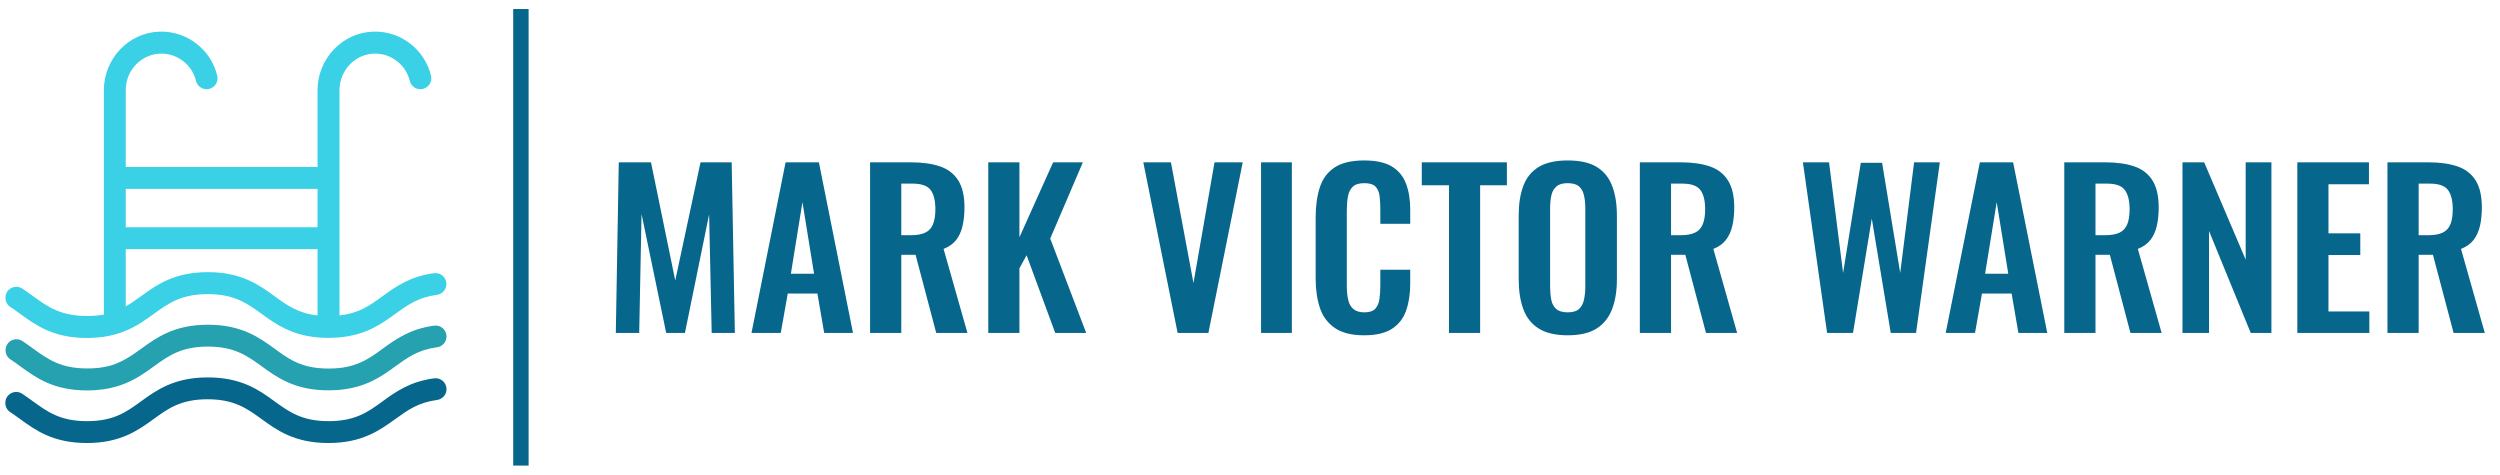 <svg height="83.361" width="439.098" style="max-height: 500px" xmlns="http://www.w3.org/2000/svg" viewBox="89.059 245.819 439.098 83.361"> <svg x="179.199" y="247.405" xmlns="http://www.w3.org/2000/svg" preserveAspectRatio="none" width="2.703" height="80.189" fill="#06668c" fill-opacity="1" style="overflow: visible;"><rect x="0" y="0" height="80.189" width="2.703" stroke-width="0" stroke="#000" style=""></rect></svg> <svg xmlns="http://www.w3.org/2000/svg" xmlns:xlink="http://www.w3.org/1999/xlink" version="1.1" id="Layer_1" x="90" y="251.371" viewBox="310.3 323.084 379.3 353.716" xml:space="preserve" height="72.259" width="77.485" preserveAspectRatio="xMinYMin" style="overflow: visible;"><path class="st0" d="M634.6,550.6c-10.7,7.8-20.2,14.7-37,16.5V373.3c0-17.2,13.9-31.6,31.1-31.3c14.2,0.2,26.1,10.2,29.3,23.4   c1,4.2,4.8,7.2,9.1,7.2h0c6,0,10.6-5.6,9.2-11.5c-5.3-22.1-25.5-38.6-49.3-38c-27,0.6-48.3,23.4-48.3,50.4v66H413.8v-66.2   c0-17.2,13.9-31.6,31.2-31.3c14.2,0.3,26,10.2,29.2,23.4c1,4.2,4.8,7.2,9.1,7.2h0c6,0,10.6-5.6,9.2-11.5   c-5.3-22.1-25.4-38.5-49.2-38c-27,0.6-48.3,23.3-48.3,50.4v192.9c-4.3,0.8-9,1.2-14.4,1.2c-22.9,0-33.8-7.9-46.4-17   c-3-2.2-6.1-4.4-9.4-6.6c-6.2-4-14.4,0.4-14.4,7.8v0.3c0,3.2,1.6,6.1,4.3,7.8c2.8,1.8,5.6,3.8,8.4,5.9   c13.3,9.7,28.4,20.7,57.4,20.7c5.2,0,10-0.4,14.4-1c7.2-1.1,13.4-2.9,18.8-5.2c9.7-4,17.2-9.4,24.2-14.5c12.6-9.1,23.5-17,46.4-17   c22.9,0,33.8,7.9,46.4,17c11.8,8.6,25,18.1,47.9,20.2c3,0.3,6.1,0.4,9.5,0.4c3.3,0,6.4-0.2,9.3-0.4c23.1-2.1,36.3-11.6,48.1-20.2   c10.5-7.6,19.8-14.3,35.8-16.4c4.7-0.6,8.2-4.6,8.2-9.3v0c0-5.7-5-10.1-10.7-9.3C658.2,533.5,645.7,542.5,634.6,550.6z    M578.7,567.1c-16.7-1.8-26.2-8.7-36.9-16.5c-13.3-9.7-28.5-20.7-57.4-20.7c-29,0-44.1,11-57.5,20.7c-4.4,3.2-8.6,6.2-13.1,8.7   v-49.2h164.9V567.1z M578.7,491.3H413.8v-33h164.9V491.3z" style="fill: #3AD0E6; fill-opacity: 1;"></path><path class="st1" d="M634.6,595.8c-10.7,7.8-20.2,14.7-37,16.5c-2.9,0.3-6,0.5-9.3,0.5c-3.4,0-6.6-0.2-9.5-0.5   c-16.7-1.8-26.2-8.7-36.9-16.5c-13.3-9.7-28.5-20.7-57.4-20.7c-29,0-44.1,11-57.5,20.7c-4.4,3.2-8.6,6.2-13.1,8.7   c-5.4,3.1-11.3,5.7-18.8,7c-4.3,0.8-9,1.2-14.4,1.2c-22.9,0-33.8-7.9-46.4-17c-3-2.2-6.1-4.4-9.4-6.6c-6.2-4-14.4,0.4-14.4,7.8v0.3   c0,3.2,1.6,6.1,4.3,7.8c2.8,1.8,5.6,3.8,8.4,5.9c13.3,9.7,28.4,20.7,57.4,20.7c5.2,0,10-0.4,14.4-1c7.2-1.1,13.4-2.9,18.8-5.2   c9.7-4,17.2-9.4,24.2-14.5c12.6-9.1,23.5-17,46.4-17c22.9,0,33.8,7.9,46.4,17c11.8,8.6,25,18.1,47.9,20.2c3,0.3,6.1,0.4,9.5,0.4   c3.3,0,6.4-0.2,9.3-0.4c23.1-2.1,36.3-11.6,48.1-20.2c10.5-7.6,19.8-14.3,35.8-16.4c4.7-0.6,8.2-4.6,8.2-9.3v0   c0-5.7-5-10.1-10.7-9.3C658.2,578.7,645.7,587.7,634.6,595.8z" style="fill: #25A1B0; fill-opacity: 1;"></path><path class="st1" d="M634.6,641c-12.6,9.2-23.5,17-46.4,17c-22.9,0-33.8-7.9-46.4-17c-13.3-9.7-28.4-20.6-57.5-20.6   c-29,0-44.1,11-57.4,20.6c-12.6,9.2-23.5,17-46.4,17c-22.9,0-33.8-7.9-46.4-17c-3-2.2-6.1-4.4-9.4-6.6c-6.2-4-14.4,0.4-14.4,7.8   v0.3c0,3.2,1.6,6.1,4.3,7.8c2.8,1.9,5.6,3.8,8.4,5.9c13.3,9.7,28.4,20.6,57.4,20.6s44.1-11,57.4-20.6c12.6-9.2,23.5-17,46.4-17   c22.9,0,33.8,7.9,46.4,17c13.3,9.7,28.4,20.6,57.5,20.6c29,0,44.1-11,57.5-20.6c10.5-7.6,19.8-14.3,35.8-16.4   c4.7-0.6,8.2-4.6,8.2-9.3v0c0-5.7-5-10.1-10.7-9.3C658.2,623.9,645.7,632.9,634.6,641z" style="fill: #06668c;"></path></svg> <svg xmlns="http://www.w3.org/2000/svg" x="197.219" y="274" viewBox="2.18 13.84 328.27 30.71" height="30.71" width="328.27" style="overflow: visible;"><g fill="#06668c" fill-opacity="1" style=""><path d="M6.29 44.14L2.18 44.14L2.70 14.17L8.36 14.17L12.62 34.93L17.06 14.17L22.53 14.17L23.09 44.14L19.02 44.14L18.57 23.31L14.32 44.14L11.03 44.14L6.70 23.24L6.29 44.14ZM31.15 44.14L26.01 44.14L32.00 14.17L37.85 14.17L43.84 44.14L38.78 44.14L37.59 37.22L32.38 37.22L31.15 44.14ZM34.96 21.16L32.93 33.74L37 33.74L34.96 21.16ZM52.32 44.14L46.84 44.14L46.84 14.17L54.02 14.17Q57.05 14.17 59.14 14.89Q61.23 15.61 62.33 17.35Q63.42 19.09 63.42 22.09L63.42 22.09Q63.42 23.90 63.08 25.34Q62.75 26.79 61.96 27.81Q61.16 28.82 59.75 29.38L59.75 29.38L63.94 44.14L58.46 44.14L54.83 30.41L52.32 30.41L52.32 44.14ZM52.32 17.91L52.32 26.97L54.02 26.97Q55.61 26.97 56.55 26.51Q57.50 26.05 57.90 25.03Q58.31 24.01 58.31 22.42L58.31 22.42Q58.31 20.16 57.48 19.04Q56.65 17.91 54.32 17.91L54.32 17.91L52.32 17.91ZM73.07 44.14L67.60 44.14L67.60 14.17L73.07 14.17L73.07 27.34L78.99 14.17L84.21 14.17L78.48 27.56L84.80 44.14L79.36 44.14L74.33 30.49L73.07 32.78L73.07 44.14ZM106.26 44.14L100.86 44.14L94.83 14.17L99.68 14.17L103.64 35.37L107.34 14.17L112.29 14.17L106.26 44.14ZM120.92 44.14L115.51 44.14L115.51 14.17L120.92 14.17L120.92 44.14ZM133.61 44.55L133.61 44.55Q130.31 44.55 128.45 43.25Q126.58 41.96 125.84 39.72Q125.10 37.48 125.10 34.56L125.10 34.56L125.10 23.86Q125.10 20.79 125.84 18.54Q126.58 16.28 128.45 15.06Q130.31 13.84 133.61 13.84L133.61 13.84Q136.71 13.84 138.47 14.89Q140.23 15.95 140.97 17.91Q141.71 19.87 141.71 22.46L141.71 22.46L141.71 24.97L136.46 24.97L136.46 22.38Q136.46 21.13 136.33 20.09Q136.20 19.05 135.62 18.44Q135.05 17.83 133.64 17.83L133.64 17.83Q132.24 17.83 131.59 18.48Q130.94 19.13 130.76 20.22Q130.57 21.31 130.57 22.68L130.57 22.68L130.57 35.70Q130.57 37.33 130.83 38.39Q131.09 39.44 131.78 39.98Q132.46 40.52 133.64 40.52L133.64 40.52Q135.01 40.52 135.59 39.87Q136.16 39.22 136.31 38.15Q136.46 37.07 136.46 35.74L136.46 35.74L136.46 33.04L141.71 33.04L141.71 35.45Q141.71 38.11 141.01 40.16Q140.30 42.22 138.55 43.38Q136.79 44.55 133.61 44.55ZM153.99 44.14L148.52 44.14L148.52 18.20L143.74 18.20L143.74 14.17L158.69 14.17L158.69 18.20L153.99 18.20L153.99 44.14ZM169.35 44.55L169.35 44.55Q166.17 44.55 164.28 43.36Q162.39 42.18 161.58 39.96Q160.76 37.74 160.76 34.71L160.76 34.71L160.76 23.50Q160.76 20.46 161.58 18.30Q162.39 16.13 164.28 14.98Q166.17 13.84 169.35 13.84L169.35 13.84Q172.60 13.84 174.47 14.98Q176.34 16.13 177.17 18.30Q178.01 20.46 178.01 23.50L178.01 23.50L178.01 34.74Q178.01 37.74 177.17 39.94Q176.34 42.14 174.47 43.35Q172.60 44.55 169.35 44.55ZM169.35 40.52L169.35 40.52Q170.72 40.52 171.37 39.92Q172.01 39.33 172.23 38.30Q172.46 37.26 172.46 36.04L172.46 36.04L172.46 22.24Q172.46 20.98 172.23 19.98Q172.01 18.98 171.37 18.41Q170.72 17.83 169.35 17.83L169.35 17.83Q168.05 17.83 167.39 18.41Q166.72 18.98 166.50 19.98Q166.28 20.98 166.28 22.24L166.28 22.24L166.28 36.04Q166.28 37.26 166.48 38.30Q166.68 39.33 167.35 39.92Q168.02 40.52 169.35 40.52ZM187.52 44.14L182.04 44.14L182.04 14.17L189.22 14.17Q192.25 14.17 194.34 14.89Q196.43 15.61 197.52 17.35Q198.62 19.09 198.62 22.09L198.62 22.09Q198.62 23.90 198.28 25.34Q197.95 26.79 197.15 27.81Q196.36 28.82 194.95 29.38L194.95 29.38L199.13 44.14L193.66 44.14L190.03 30.41L187.52 30.41L187.52 44.14ZM187.52 17.91L187.52 26.97L189.22 26.97Q190.81 26.97 191.75 26.51Q192.70 26.05 193.10 25.03Q193.51 24.01 193.51 22.42L193.51 22.42Q193.51 20.16 192.68 19.04Q191.84 17.91 189.51 17.91L189.51 17.91L187.52 17.91ZM219.48 44.14L214.93 44.14L210.68 14.17L215.27 14.17L217.74 33.60L220.85 14.25L224.59 14.25L227.77 33.60L230.21 14.17L234.73 14.17L230.55 44.14L226.11 44.14L222.78 24.05L219.48 44.14ZM240.91 44.14L235.76 44.14L241.76 14.17L247.60 14.17L253.60 44.14L248.53 44.14L247.34 37.22L242.13 37.22L240.91 44.14ZM244.72 21.16L242.68 33.74L246.75 33.74L244.72 21.16ZM262.07 44.14L256.59 44.14L256.59 14.17L263.77 14.17Q266.81 14.17 268.90 14.89Q270.99 15.61 272.08 17.35Q273.17 19.09 273.17 22.09L273.17 22.09Q273.17 23.90 272.84 25.34Q272.50 26.79 271.71 27.81Q270.91 28.82 269.51 29.38L269.51 29.38L273.69 44.14L268.21 44.14L264.59 30.41L262.07 30.41L262.07 44.14ZM262.07 17.91L262.07 26.97L263.77 26.97Q265.36 26.97 266.31 26.51Q267.25 26.05 267.66 25.03Q268.06 24.01 268.06 22.42L268.06 22.42Q268.06 20.16 267.23 19.04Q266.40 17.91 264.07 17.91L264.07 17.91L262.07 17.91ZM282.01 44.14L277.35 44.14L277.35 14.17L281.16 14.17L288.45 31.27L288.45 14.17L292.97 14.17L292.97 44.14L289.34 44.14L282.01 26.23L282.01 44.14ZM310.17 44.14L297.52 44.14L297.52 14.17L310.10 14.17L310.10 18.02L302.99 18.02L302.99 26.64L308.58 26.64L308.58 30.45L302.99 30.45L302.99 40.37L310.17 40.37L310.17 44.14ZM318.83 44.14L313.35 44.14L313.35 14.17L320.53 14.17Q323.56 14.17 325.66 14.89Q327.75 15.61 328.84 17.35Q329.93 19.09 329.93 22.09L329.93 22.09Q329.93 23.90 329.60 25.34Q329.26 26.79 328.47 27.81Q327.67 28.82 326.27 29.38L326.27 29.38L330.45 44.14L324.97 44.14L321.34 30.41L318.83 30.41L318.83 44.14ZM318.83 17.91L318.83 26.97L320.53 26.97Q322.12 26.97 323.07 26.51Q324.01 26.05 324.42 25.03Q324.82 24.01 324.82 22.42L324.82 22.42Q324.82 20.16 323.99 19.04Q323.16 17.91 320.83 17.91L320.83 17.91L318.83 17.91Z" transform="translate(0, 0)"></path></g></svg></svg>